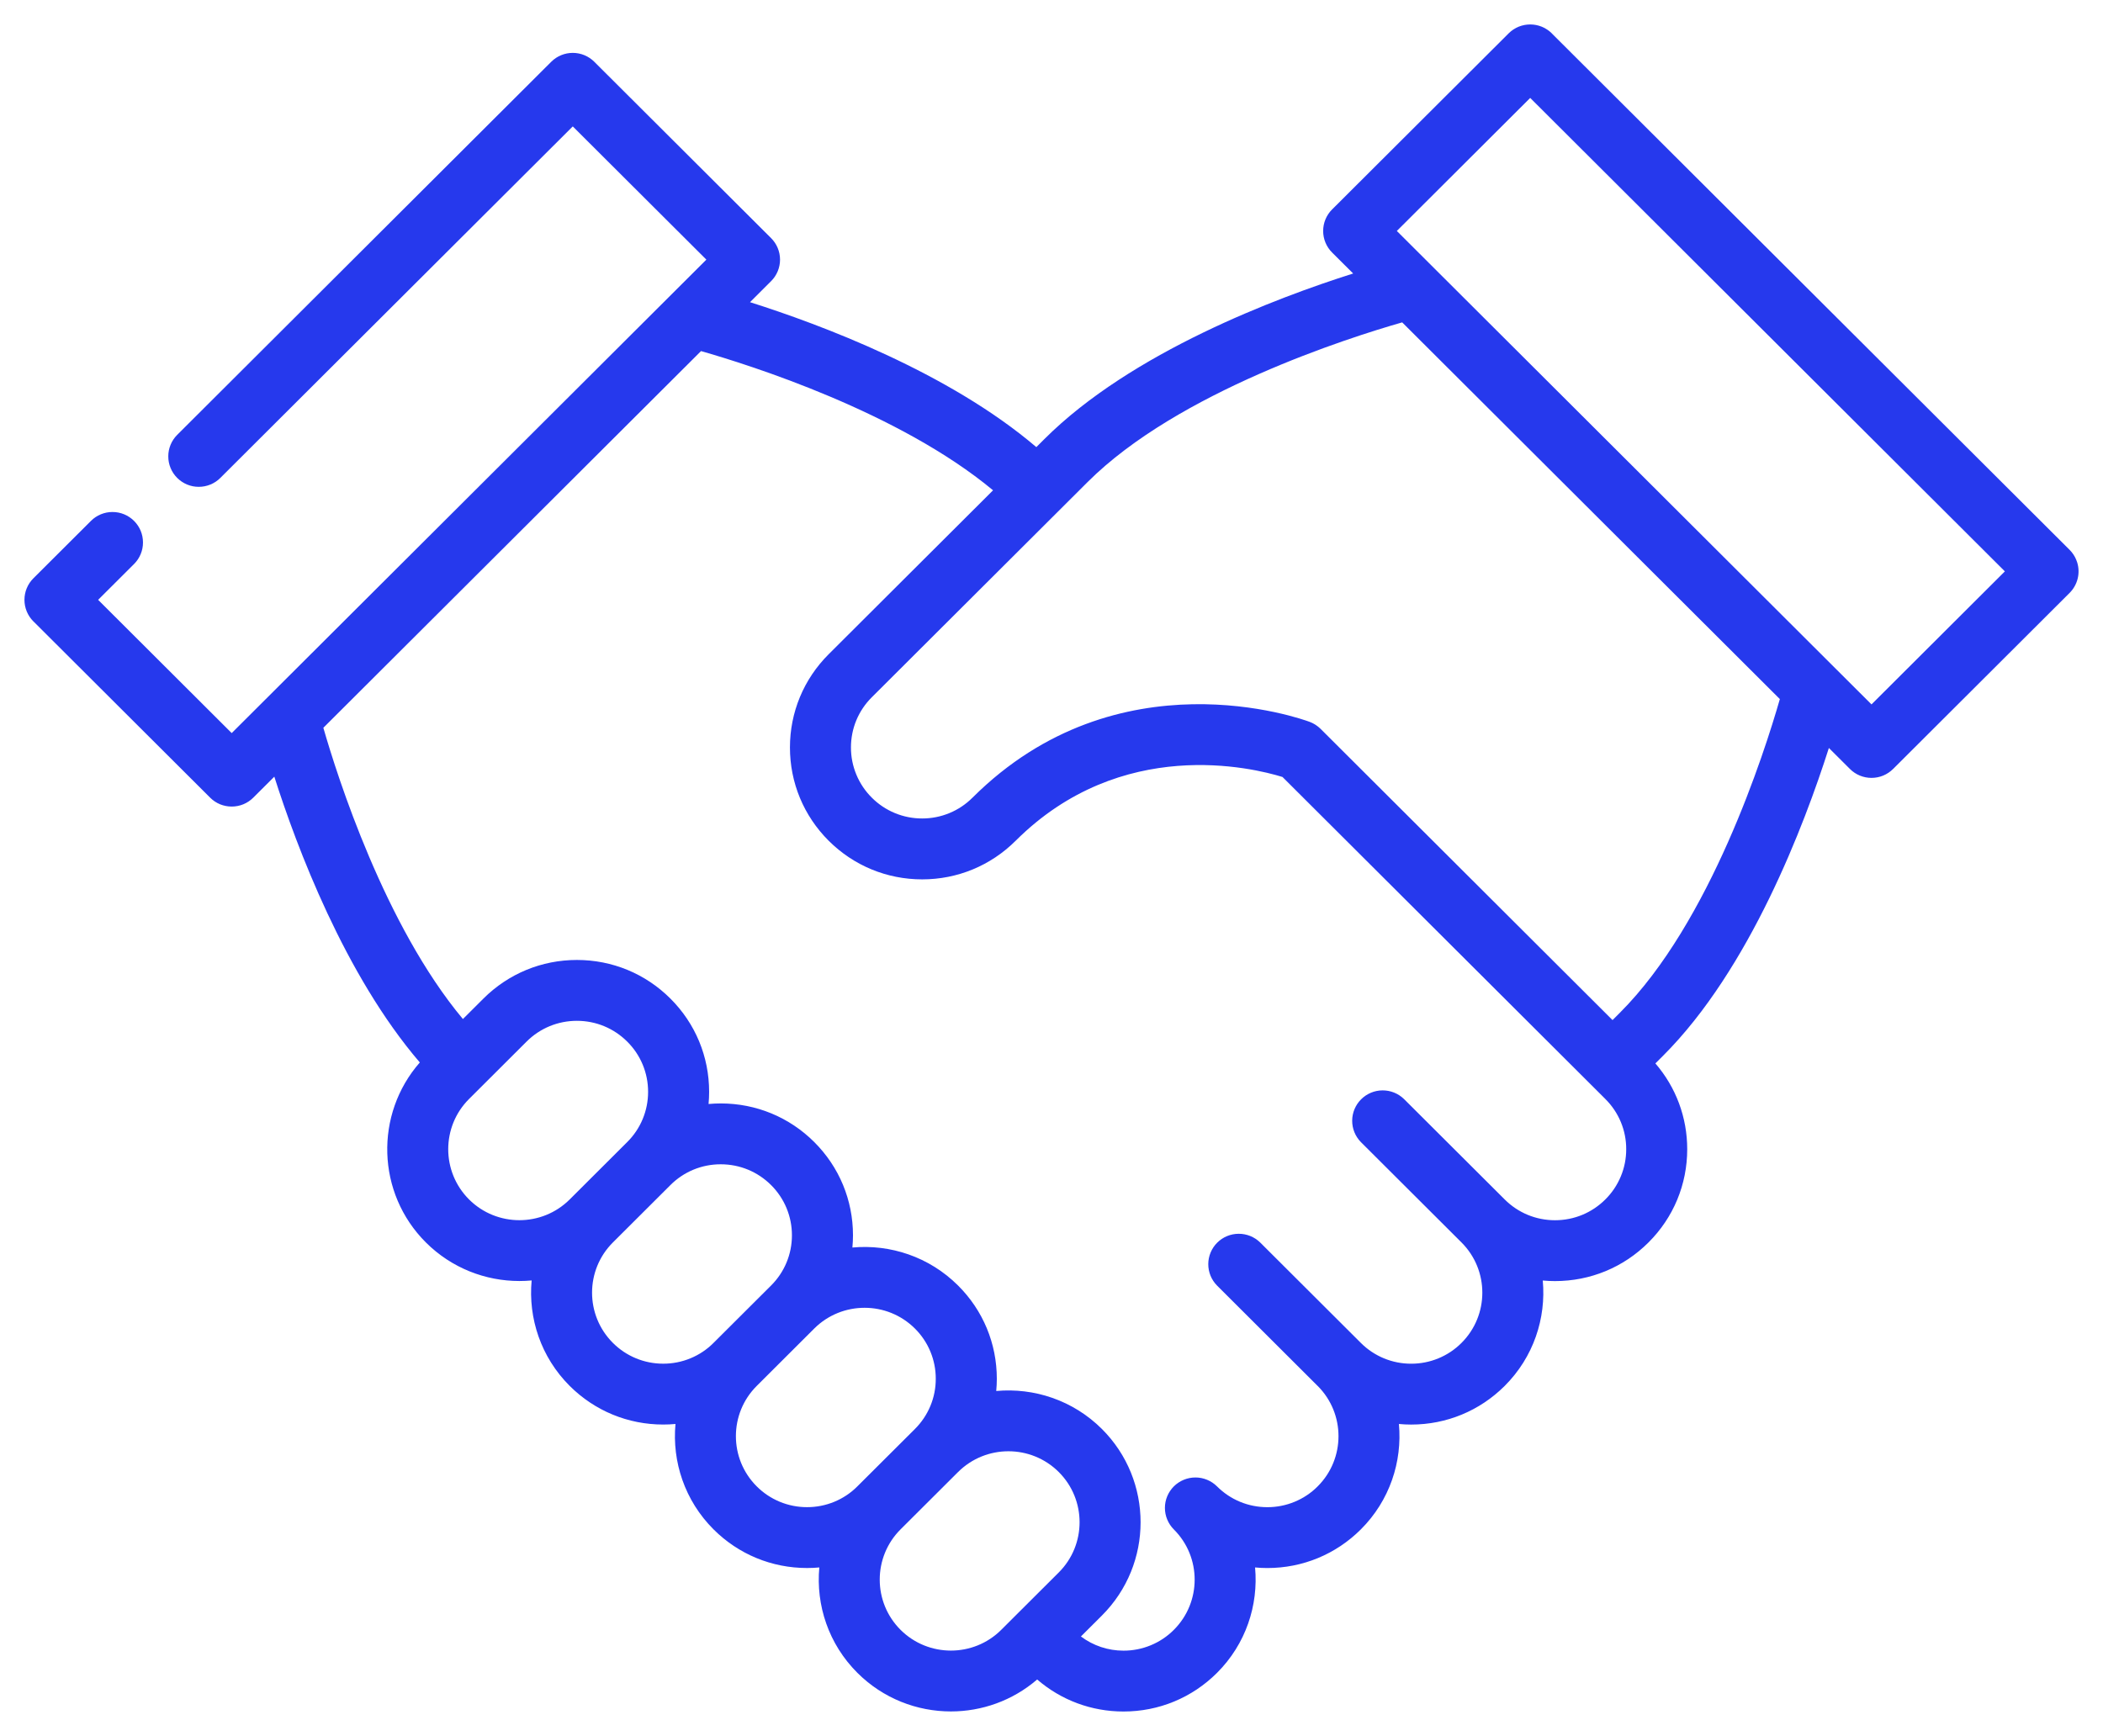 <?xml version="1.0" encoding="UTF-8"?> <svg xmlns="http://www.w3.org/2000/svg" viewBox="5991.5 4804.5 86 71"> <path fill="#2639ED" fill-opacity="1" stroke="" stroke-opacity="1" stroke-width="1" fill-rule="evenodd" id="tSvg11bdaa5b876" d="M 6076.446 4827.506 C 6076.434 4827.468 6076.421 4827.43 6076.405 4827.394 C 6076.402 4827.386 6076.399 4827.379 6076.395 4827.372 C 6076.383 4827.342 6076.369 4827.313 6076.354 4827.284 C 6076.35 4827.276 6076.345 4827.27 6076.341 4827.262 C 6076.325 4827.234 6076.309 4827.206 6076.291 4827.179 C 6076.289 4827.177 6076.287 4827.175 6076.286 4827.172 C 6076.242 4827.106 6076.191 4827.045 6076.135 4826.989 C 6076.129 4826.983 6076.129 4826.983 6076.129 4826.983 C 6076.129 4826.983 6054.967 4805.874 6054.967 4805.874 C 6054.964 4805.871 6054.962 4805.867 6054.959 4805.864 C 6054.881 4805.786 6054.792 4805.719 6054.696 4805.665 C 6054.684 4805.658 6054.673 4805.651 6054.661 4805.644 C 6054.645 4805.636 6054.628 4805.629 6054.612 4805.621 C 6054.591 4805.611 6054.57 4805.6 6054.549 4805.592 C 6054.538 4805.588 6054.527 4805.585 6054.517 4805.581 C 6054.489 4805.57 6054.462 4805.56 6054.433 4805.552 C 6054.426 4805.549 6054.418 4805.548 6054.41 4805.546 C 6054.379 4805.537 6054.348 4805.529 6054.316 4805.523 C 6054.306 4805.521 6054.294 4805.52 6054.284 4805.518 C 6054.255 4805.514 6054.227 4805.509 6054.198 4805.506 C 6054.117 4805.498 6054.036 4805.498 6053.956 4805.506 C 6053.924 4805.509 6053.893 4805.514 6053.862 4805.519 C 6053.854 4805.521 6053.846 4805.521 6053.838 4805.523 C 6053.681 4805.553 6053.532 4805.613 6053.399 4805.7 C 6053.396 4805.702 6053.392 4805.703 6053.389 4805.706 C 6053.358 4805.727 6053.327 4805.75 6053.297 4805.773 C 6053.294 4805.776 6053.291 4805.777 6053.288 4805.78 C 6053.256 4805.807 6053.224 4805.835 6053.193 4805.865 C 6053.191 4805.868 6053.191 4805.868 6053.191 4805.868 C 6053.191 4805.868 6045.978 4813.063 6045.978 4813.063 C 6045.978 4813.063 6045.974 4813.066 6045.974 4813.066 C 6045.74 4813.3 6045.609 4813.616 6045.609 4813.947 C 6045.609 4814.277 6045.74 4814.593 6045.974 4814.827 C 6046.836 4815.686 6046.836 4815.686 6046.836 4815.686 C 6043.702 4816.679 6037.766 4818.909 6034.211 4822.456 C 6034.21 4822.457 6034.21 4822.457 6034.21 4822.457 C 6034.21 4822.457 6033.88 4822.787 6033.88 4822.787 C 6030.289 4819.726 6025.049 4817.771 6022.171 4816.859 C 6023.033 4815.999 6023.033 4815.999 6023.033 4815.999 C 6023.267 4815.766 6023.399 4815.449 6023.399 4815.119 C 6023.399 4814.789 6023.267 4814.472 6023.033 4814.239 C 6015.813 4807.037 6015.813 4807.037 6015.813 4807.037 C 6015.811 4807.034 6015.809 4807.031 6015.806 4807.029 C 6015.69 4806.913 6015.552 4806.821 6015.401 4806.758 C 6015.249 4806.695 6015.087 4806.663 6014.922 4806.663 C 6014.598 4806.663 6014.287 4806.789 6014.055 4807.015 C 6014.051 4807.02 6014.045 4807.024 6014.041 4807.029 C 6014.039 4807.03 6014.039 4807.03 6014.039 4807.03 C 6014.039 4807.03 5998.746 4822.286 5998.746 4822.286 C 5998.63 4822.402 5998.538 4822.539 5998.476 4822.69 C 5998.413 4822.841 5998.381 4823.003 5998.382 4823.166 C 5998.381 4823.329 5998.413 4823.491 5998.476 4823.642 C 5998.538 4823.793 5998.63 4823.93 5998.746 4824.046 C 5998.862 4824.162 5998.999 4824.254 5999.151 4824.317 C 5999.303 4824.38 5999.465 4824.412 5999.63 4824.411 C 5999.794 4824.411 5999.956 4824.379 6000.107 4824.316 C 6000.259 4824.254 6000.396 4824.162 6000.511 4824.046 C 6014.923 4809.67 6014.923 4809.67 6014.923 4809.67 C 6014.923 4809.67 6020.386 4815.119 6020.386 4815.119 C 6020.386 4815.119 6000.975 4834.483 6000.975 4834.483 C 6000.975 4834.483 5995.513 4829.033 5995.513 4829.033 C 5995.513 4829.033 5996.983 4827.567 5996.983 4827.567 C 5997.099 4827.451 5997.191 4827.314 5997.253 4827.163 C 5997.316 4827.011 5997.348 4826.849 5997.347 4826.686 C 5997.347 4826.354 5997.218 4826.042 5996.983 4825.806 C 5996.867 4825.69 5996.729 4825.598 5996.578 4825.535 C 5996.426 4825.472 5996.264 4825.44 5996.099 4825.441 C 5995.935 4825.44 5995.773 4825.473 5995.622 4825.535 C 5995.47 4825.598 5995.333 4825.69 5995.218 4825.806 C 5992.865 4828.153 5992.865 4828.153 5992.865 4828.153 C 5992.631 4828.386 5992.5 4828.703 5992.5 4829.033 C 5992.5 4829.364 5992.631 4829.68 5992.865 4829.914 C 5992.873 4829.921 5992.873 4829.921 5992.873 4829.921 C 5992.873 4829.921 6000.093 4837.123 6000.093 4837.123 C 6000.208 4837.239 6000.346 4837.331 6000.497 4837.394 C 6000.649 4837.456 6000.811 4837.488 6000.975 4837.488 C 6001.139 4837.488 6001.301 4837.456 6001.453 4837.394 C 6001.604 4837.331 6001.742 4837.239 6001.858 4837.123 C 6002.718 4836.265 6002.718 4836.265 6002.718 4836.265 C 6003.633 4839.138 6005.596 4844.372 6008.668 4847.954 C 6006.813 4850.071 6006.895 4853.299 6008.916 4855.316 C 6009.971 4856.367 6011.355 4856.893 6012.74 4856.893 C 6012.907 4856.893 6013.074 4856.885 6013.241 4856.87 C 6013.098 4858.412 6013.617 4860.005 6014.798 4861.184 C 6015.82 4862.202 6017.178 4862.763 6018.622 4862.763 C 6018.791 4862.763 6018.958 4862.755 6019.123 4862.74 C 6018.981 4864.282 6019.5 4865.873 6020.681 4867.052 C 6021.702 4868.07 6023.06 4868.631 6024.504 4868.631 C 6024.673 4868.631 6024.84 4868.623 6025.005 4868.608 C 6024.863 4870.15 6025.382 4871.741 6026.563 4872.919 C 6027.617 4873.971 6029.002 4874.497 6030.386 4874.497 C 6031.645 4874.497 6032.904 4874.06 6033.914 4873.19 C 6034.895 4874.037 6036.134 4874.5 6037.444 4874.5 C 6038.888 4874.5 6040.246 4873.939 6041.268 4872.92 C 6042.448 4871.742 6042.967 4870.151 6042.825 4868.608 C 6042.991 4868.623 6043.158 4868.632 6043.326 4868.632 C 6044.77 4868.632 6046.128 4868.071 6047.15 4867.052 C 6048.331 4865.874 6048.849 4864.283 6048.707 4862.74 C 6048.873 4862.756 6049.04 4862.764 6049.208 4862.764 C 6050.653 4862.764 6052.01 4862.203 6053.032 4861.184 C 6054.213 4860.006 6054.732 4858.415 6054.59 4856.873 C 6054.755 4856.888 6054.922 4856.896 6055.09 4856.896 C 6056.535 4856.896 6057.893 4856.335 6058.913 4855.316 C 6059.935 4854.298 6060.497 4852.943 6060.497 4851.502 C 6060.497 4850.2 6060.037 4848.97 6059.195 4847.993 C 6059.502 4847.687 6059.502 4847.687 6059.502 4847.687 C 6059.502 4847.687 6059.503 4847.686 6059.503 4847.686 C 6063.059 4844.139 6065.294 4838.218 6066.29 4835.092 C 6067.151 4835.95 6067.151 4835.95 6067.151 4835.95 C 6067.266 4836.066 6067.404 4836.158 6067.556 4836.221 C 6067.707 4836.283 6067.869 4836.315 6068.033 4836.315 C 6068.197 4836.315 6068.359 4836.283 6068.511 4836.221 C 6068.662 4836.158 6068.8 4836.066 6068.916 4835.95 C 6068.917 4835.95 6068.917 4835.95 6068.917 4835.95 C 6068.917 4835.95 6076.135 4828.749 6076.135 4828.749 C 6076.295 4828.589 6076.408 4828.389 6076.463 4828.17 C 6076.518 4827.951 6076.512 4827.722 6076.446 4827.506Z M 6014.798 4853.556 C 6013.663 4854.688 6011.816 4854.688 6010.681 4853.556 C 6009.546 4852.423 6009.546 4850.58 6010.681 4849.448 C 6013.033 4847.101 6013.033 4847.101 6013.033 4847.101 C 6013.033 4847.101 6013.033 4847.101 6013.033 4847.101 C 6013.583 4846.553 6014.314 4846.251 6015.092 4846.251 C 6015.869 4846.251 6016.6 4846.553 6017.15 4847.102 C 6017.422 4847.371 6017.636 4847.691 6017.783 4848.043 C 6017.929 4848.396 6018.004 4848.774 6018.003 4849.155 C 6018.004 4849.537 6017.929 4849.915 6017.783 4850.267 C 6017.637 4850.619 6017.422 4850.939 6017.151 4851.208 C 6017.15 4851.209 6017.15 4851.209 6017.15 4851.209 C 6017.15 4851.209 6014.798 4853.556 6014.798 4853.556 M 6020.68 4859.423 C 6020.411 4859.694 6020.09 4859.908 6019.736 4860.054 C 6019.383 4860.2 6019.004 4860.275 6018.622 4860.274 C 6018.239 4860.275 6017.86 4860.2 6017.507 4860.054 C 6017.154 4859.908 6016.833 4859.694 6016.563 4859.423 C 6015.428 4858.291 6015.428 4856.448 6016.563 4855.316 C 6018.915 4852.97 6018.915 4852.97 6018.915 4852.97 C 6018.915 4852.97 6018.916 4852.969 6018.916 4852.969 C 6019.185 4852.699 6019.506 4852.484 6019.859 4852.338 C 6020.213 4852.192 6020.592 4852.118 6020.974 4852.119 C 6021.752 4852.119 6022.483 4852.421 6023.033 4852.969 C 6023.304 4853.239 6023.519 4853.559 6023.665 4853.911 C 6023.811 4854.264 6023.886 4854.642 6023.885 4855.023 C 6023.885 4855.799 6023.582 4856.528 6023.033 4857.077 C 6023.032 4857.077 6023.032 4857.077 6023.032 4857.077 C 6023.032 4857.077 6020.68 4859.423 6020.68 4859.423 M 6026.562 4865.291 C 6026.293 4865.562 6025.972 4865.776 6025.619 4865.922 C 6025.265 4866.068 6024.886 4866.143 6024.504 4866.142 C 6024.121 4866.143 6023.743 4866.068 6023.389 4865.922 C 6023.036 4865.776 6022.715 4865.562 6022.445 4865.291 C 6021.31 4864.159 6021.31 4862.316 6022.445 4861.184 C 6024.797 4858.837 6024.797 4858.837 6024.797 4858.837 C 6024.797 4858.837 6024.797 4858.837 6024.797 4858.837 C 6025.933 4857.705 6027.779 4857.705 6028.915 4858.837 C 6029.186 4859.106 6029.401 4859.426 6029.547 4859.779 C 6029.694 4860.132 6029.768 4860.51 6029.767 4860.891 C 6029.768 4861.273 6029.694 4861.65 6029.547 4862.003 C 6029.401 4862.355 6029.186 4862.675 6028.915 4862.944 C 6028.915 4862.945 6028.915 4862.945 6028.915 4862.945 C 6028.915 4862.945 6026.562 4865.291 6026.562 4865.291 M 6034.797 4868.813 C 6033.036 4870.569 6033.036 4870.569 6033.036 4870.569 C 6033.035 4870.57 6033.033 4870.572 6033.032 4870.573 C 6033.028 4870.577 6033.028 4870.577 6033.028 4870.577 C 6033.028 4870.577 6032.445 4871.159 6032.445 4871.159 C 6032.445 4871.159 6032.445 4871.159 6032.445 4871.159 C 6031.309 4872.292 6029.462 4872.291 6028.327 4871.159 C 6027.192 4870.027 6027.192 4868.184 6028.327 4867.051 C 6030.679 4864.705 6030.679 4864.705 6030.679 4864.705 C 6030.679 4864.705 6030.68 4864.705 6030.68 4864.705 C 6031.815 4863.573 6033.662 4863.573 6034.797 4864.705 C 6035.932 4865.837 6035.932 4867.68 6034.797 4868.813Z M 6057.149 4853.556 C 6056.599 4854.105 6055.868 4854.407 6055.09 4854.407 C 6054.312 4854.407 6053.582 4854.105 6053.032 4853.556 C 6048.914 4849.449 6048.914 4849.449 6048.914 4849.449 C 6048.679 4849.221 6048.364 4849.094 6048.035 4849.096 C 6047.708 4849.098 6047.394 4849.229 6047.162 4849.461 C 6046.93 4849.692 6046.798 4850.005 6046.796 4850.332 C 6046.794 4850.659 6046.921 4850.974 6047.15 4851.209 C 6051.267 4855.316 6051.267 4855.316 6051.267 4855.316 C 6052.402 4856.449 6052.402 4858.291 6051.267 4859.424 C 6050.997 4859.695 6050.677 4859.909 6050.323 4860.055 C 6049.97 4860.201 6049.591 4860.276 6049.208 4860.275 C 6048.826 4860.276 6048.447 4860.201 6048.094 4860.055 C 6047.741 4859.909 6047.42 4859.695 6047.15 4859.424 C 6047.15 4859.424 6047.15 4859.424 6047.15 4859.424 C 6047.15 4859.424 6043.033 4855.317 6043.033 4855.317 C 6042.798 4855.087 6042.481 4854.959 6042.153 4854.961 C 6041.824 4854.962 6041.509 4855.093 6041.276 4855.325 C 6041.044 4855.557 6040.913 4855.871 6040.911 4856.199 C 6040.909 4856.528 6041.038 4856.843 6041.268 4857.077 C 6045.385 4861.185 6045.385 4861.185 6045.385 4861.185 C 6045.385 4861.185 6045.386 4861.185 6045.386 4861.185 C 6046.52 4862.318 6046.52 4864.16 6045.385 4865.292 C 6045.116 4865.563 6044.795 4865.777 6044.441 4865.923 C 6044.088 4866.069 6043.709 4866.144 6043.327 4866.143 C 6042.549 4866.143 6041.818 4865.841 6041.268 4865.292 C 6041.152 4865.177 6041.015 4865.085 6040.863 4865.023 C 6040.712 4864.96 6040.55 4864.928 6040.386 4864.928 C 6040.222 4864.928 6040.06 4864.96 6039.908 4865.023 C 6039.757 4865.085 6039.619 4865.177 6039.503 4865.292 C 6039.388 4865.408 6039.296 4865.545 6039.233 4865.696 C 6039.17 4865.847 6039.138 4866.009 6039.138 4866.172 C 6039.138 4866.336 6039.17 4866.498 6039.233 4866.649 C 6039.296 4866.8 6039.387 4866.937 6039.503 4867.053 C 6040.638 4868.185 6040.638 4870.028 6039.503 4871.16 C 6039.234 4871.431 6038.913 4871.645 6038.559 4871.791 C 6038.206 4871.937 6037.827 4872.012 6037.444 4872.011 C 6036.816 4872.012 6036.205 4871.808 6035.703 4871.431 C 6036.562 4870.574 6036.562 4870.574 6036.562 4870.574 C 6038.671 4868.47 6038.67 4865.048 6036.562 4862.945 C 6035.381 4861.768 6033.786 4861.25 6032.24 4861.391 C 6032.255 4861.226 6032.264 4861.06 6032.264 4860.892 C 6032.264 4859.451 6031.702 4858.096 6030.68 4857.078 C 6029.499 4855.9 6027.904 4855.382 6026.358 4855.523 C 6026.373 4855.358 6026.382 4855.192 6026.382 4855.024 C 6026.382 4853.583 6025.819 4852.228 6024.798 4851.209 C 6023.777 4850.191 6022.419 4849.63 6020.975 4849.63 C 6020.808 4849.63 6020.642 4849.638 6020.476 4849.653 C 6020.491 4849.489 6020.499 4849.323 6020.499 4849.156 C 6020.499 4847.715 6019.937 4846.36 6018.916 4845.342 C 6017.895 4844.323 6016.537 4843.762 6015.092 4843.762 C 6013.649 4843.762 6012.292 4844.323 6011.27 4845.34 C 6011.269 4845.342 6011.269 4845.342 6011.269 4845.342 C 6011.269 4845.342 6010.43 4846.178 6010.43 4846.178 C 6007.233 4842.35 6005.302 4836.276 6004.723 4834.266 C 6020.168 4818.859 6020.168 4818.859 6020.168 4818.859 C 6022.183 4819.435 6028.267 4821.358 6032.11 4824.553 C 6025.388 4831.257 6025.388 4831.257 6025.388 4831.257 C 6024.367 4832.276 6023.804 4833.63 6023.804 4835.071 C 6023.804 4836.512 6024.367 4837.867 6025.388 4838.886 C 6026.409 4839.904 6027.767 4840.466 6029.211 4840.466 C 6030.655 4840.466 6032.012 4839.905 6033.033 4838.887 C 6033.035 4838.886 6033.035 4838.886 6033.035 4838.886 C 6037.356 4834.575 6042.738 4835.904 6043.946 4836.278 C 6057.15 4849.449 6057.15 4849.449 6057.15 4849.449 C 6057.15 4849.449 6057.15 4849.45 6057.15 4849.45 C 6057.422 4849.719 6057.636 4850.039 6057.783 4850.392 C 6057.929 4850.744 6058.004 4851.122 6058.002 4851.503 C 6058.003 4851.885 6057.928 4852.263 6057.781 4852.615 C 6057.635 4852.967 6057.42 4853.287 6057.149 4853.556Z M 6057.738 4845.926 C 6057.737 4845.927 6057.737 4845.927 6057.737 4845.927 C 6057.737 4845.927 6057.443 4846.221 6057.443 4846.221 C 6057.443 4846.221 6045.503 4834.309 6045.503 4834.309 C 6045.503 4834.309 6045.493 4834.3 6045.493 4834.3 C 6045.474 4834.282 6045.454 4834.264 6045.434 4834.247 C 6045.422 4834.237 6045.41 4834.226 6045.398 4834.217 C 6045.38 4834.202 6045.361 4834.189 6045.342 4834.176 C 6045.327 4834.165 6045.311 4834.153 6045.295 4834.143 C 6045.28 4834.133 6045.264 4834.124 6045.248 4834.115 C 6045.227 4834.103 6045.206 4834.091 6045.185 4834.08 C 6045.172 4834.073 6045.158 4834.068 6045.145 4834.061 C 6045.12 4834.05 6045.095 4834.039 6045.07 4834.029 C 6045.066 4834.027 6045.062 4834.025 6045.058 4834.024 C 6044.741 4833.905 6037.22 4831.188 6031.27 4837.124 C 6031.269 4837.124 6031.269 4837.124 6031.269 4837.124 C 6030.999 4837.395 6030.679 4837.609 6030.325 4837.755 C 6029.972 4837.901 6029.593 4837.976 6029.211 4837.975 C 6028.828 4837.976 6028.449 4837.901 6028.096 4837.755 C 6027.743 4837.609 6027.422 4837.395 6027.152 4837.124 C 6026.881 4836.855 6026.666 4836.535 6026.52 4836.182 C 6026.373 4835.83 6026.298 4835.452 6026.299 4835.07 C 6026.299 4834.294 6026.602 4833.565 6027.152 4833.017 C 6035.975 4824.217 6035.975 4824.217 6035.975 4824.217 C 6035.975 4824.217 6035.976 4824.216 6035.976 4824.216 C 6039.675 4820.525 6046.654 4818.311 6048.841 4817.685 C 6064.285 4833.092 6064.285 4833.092 6064.285 4833.092 C 6063.659 4835.273 6061.445 4842.228 6057.738 4845.926Z M 6068.033 4833.31 C 6048.622 4813.946 6048.622 4813.946 6048.622 4813.946 C 6048.622 4813.946 6054.076 4808.505 6054.076 4808.505 C 6054.076 4808.505 6073.487 4827.869 6073.487 4827.869 C 6073.487 4827.869 6068.033 4833.31 6068.033 4833.31"></path> <defs></defs> </svg> 